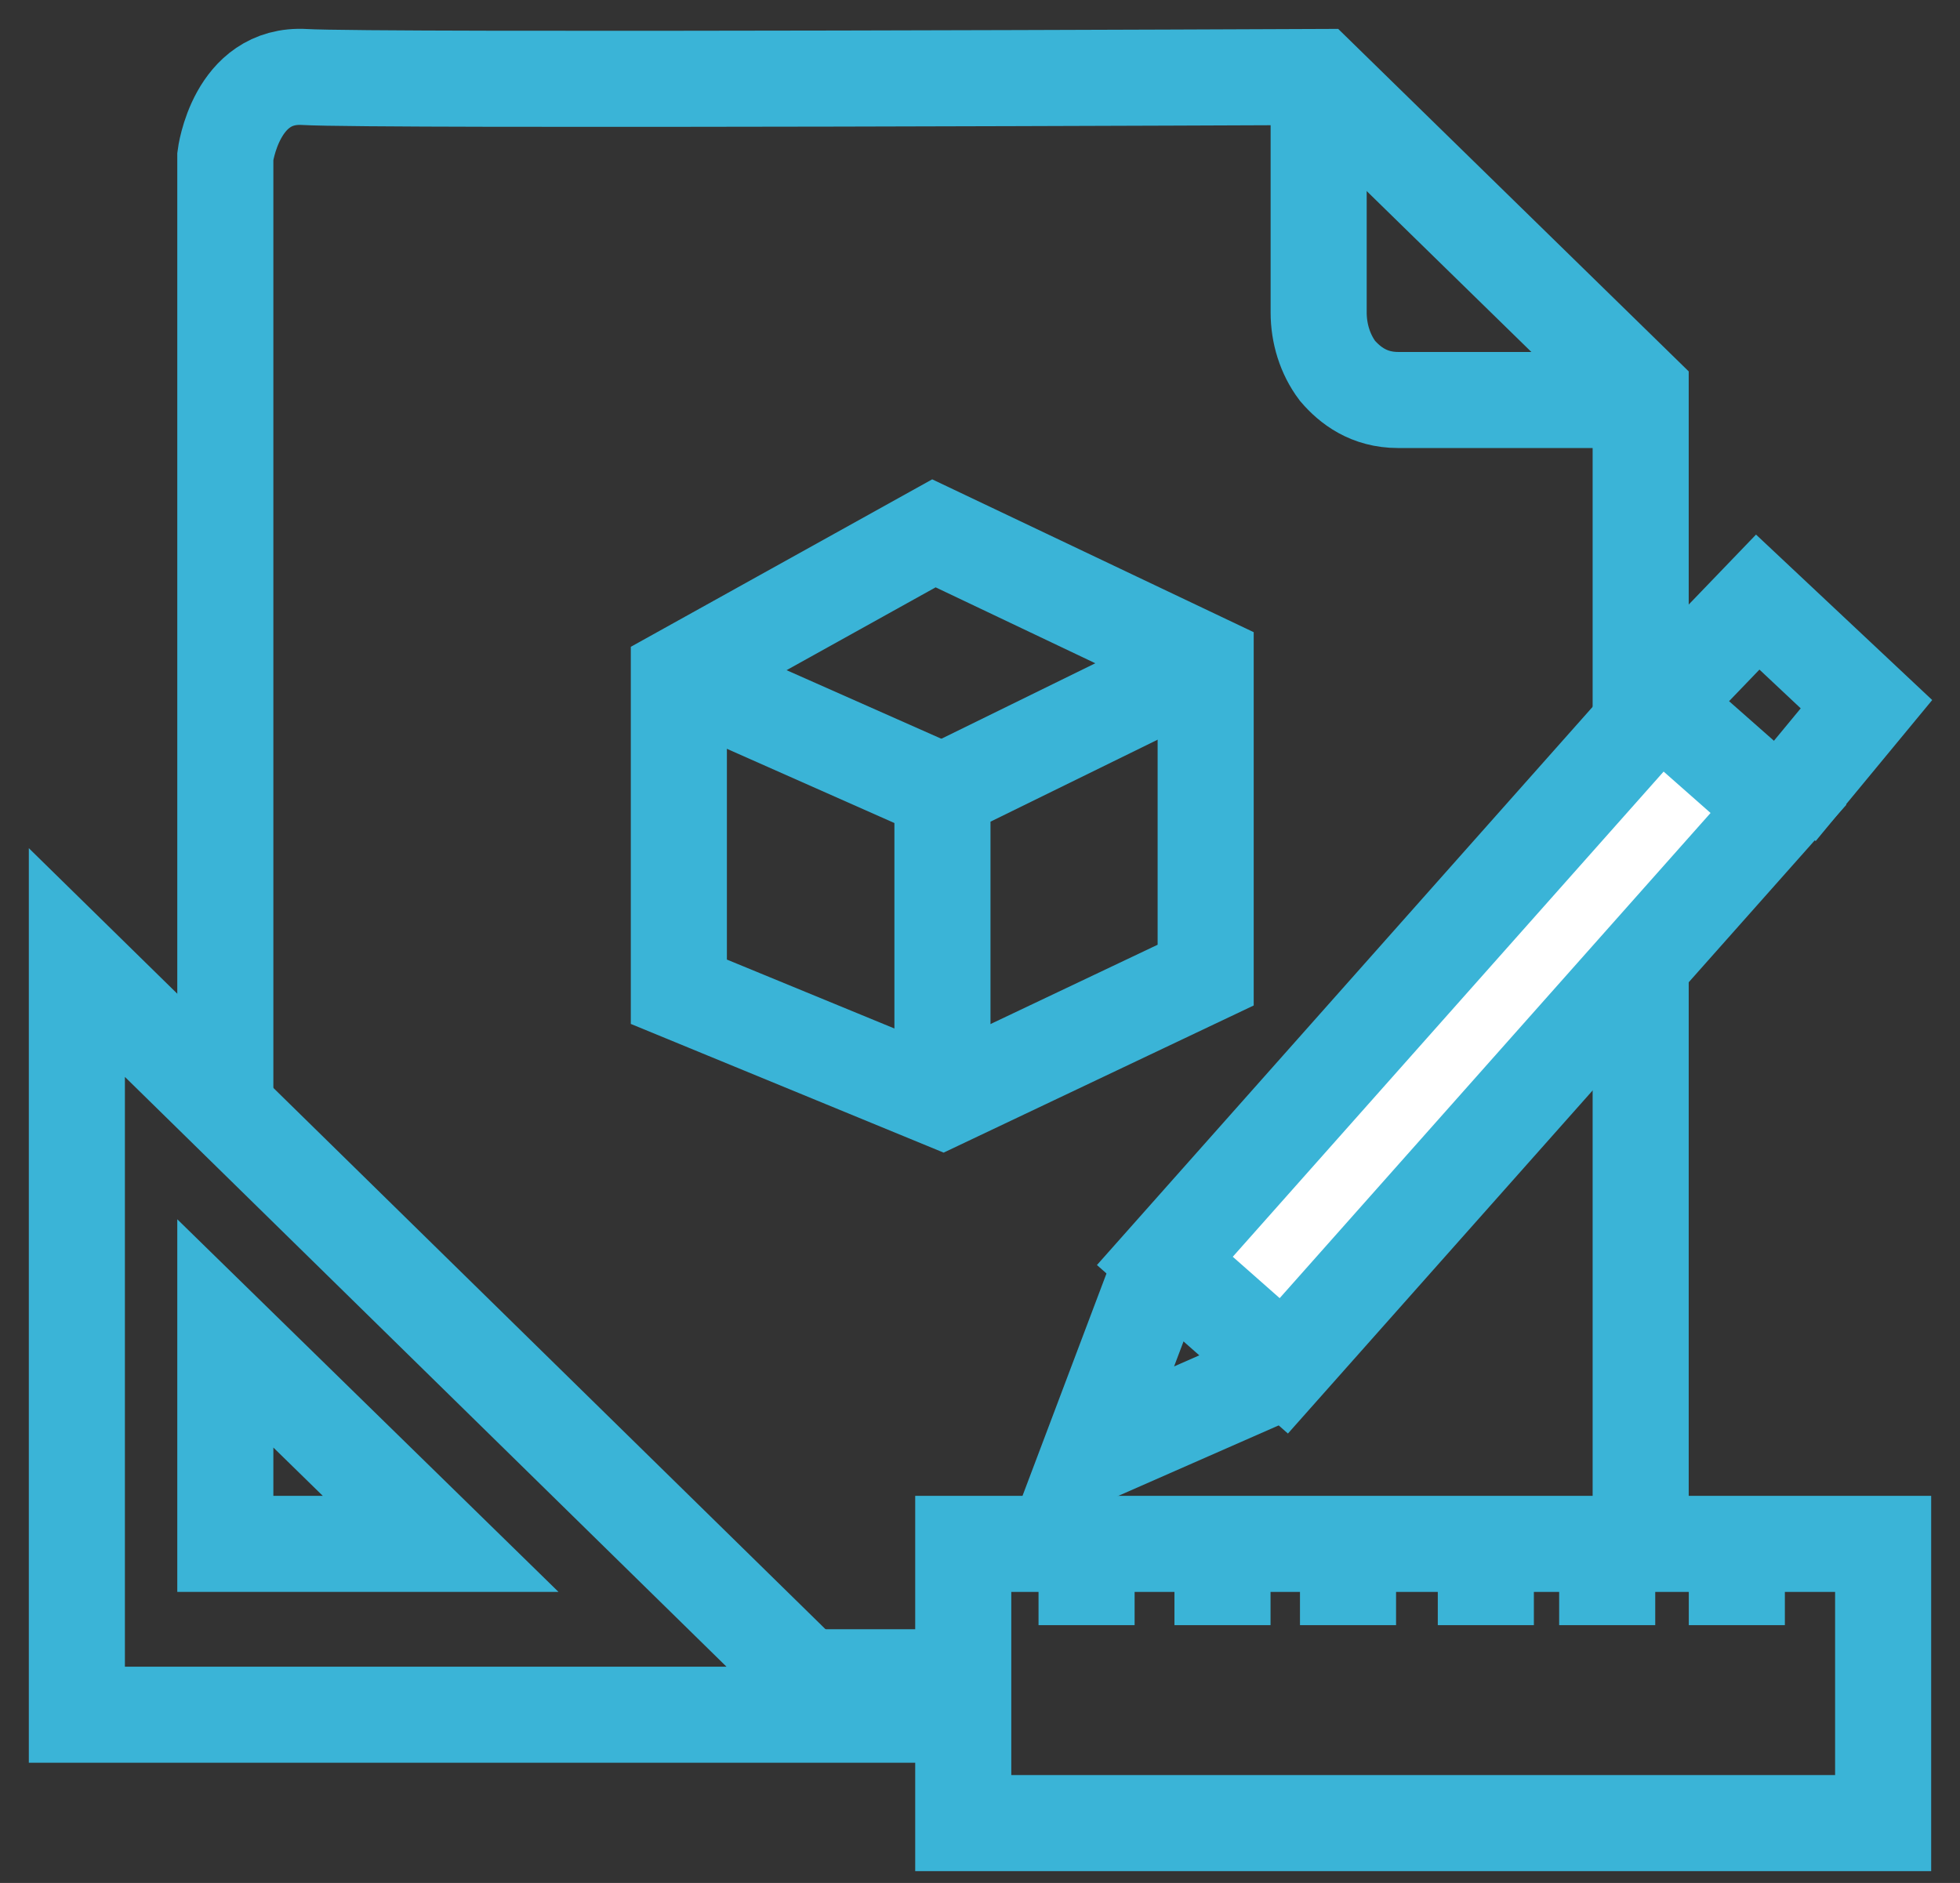 <svg xmlns="http://www.w3.org/2000/svg" width="51" height="49" viewBox="0 0 51 49" fill="none"><rect x="0" y="0" width="51" height="49" fill="#333333" stroke="none"/><path d="M2 25.048V44.622H21.964L2 25.048Z" stroke="#3AB4D7" stroke-width="2.5" stroke-miterlimit="10"></path><path d="M5.863 34.699V40.176H11.466L5.863 34.699Z" stroke="#3AB4D7" stroke-width="2.5" stroke-miterlimit="10"></path><path d="M49 40.176H25.064V47.442H49V40.176Z" stroke="#3AB4D7" stroke-width="2.5" stroke-miterlimit="10"></path><path d="M28.273 40.176V42.291" stroke="#3AB4D7" stroke-width="2.5" stroke-miterlimit="10"></path><path d="M31.81 40.176V42.291" stroke="#3AB4D7" stroke-width="2.5" stroke-miterlimit="10"></path><path d="M35.076 40.176V42.291" stroke="#3AB4D7" stroke-width="2.5" stroke-miterlimit="10"></path><path d="M38.662 40.176V42.291" stroke="#3AB4D7" stroke-width="2.5" stroke-miterlimit="10"></path><path d="M41.82 40.176V42.291" stroke="#3AB4D7" stroke-width="2.5" stroke-miterlimit="10"></path><path d="M45.193 40.176V42.291" stroke="#3AB4D7" stroke-width="2.5" stroke-miterlimit="10"></path><path d="M5.863 28.844V4.064C5.863 4.064 6.135 1.895 7.93 2.004C9.726 2.112 34.313 2.004 34.313 2.004L42.691 10.191V40.176" stroke="#3AB4D7" stroke-width="2.5" stroke-miterlimit="10"></path><path d="M20.986 43.647H25.066" stroke="#3AB4D7" stroke-width="2.5" stroke-miterlimit="10"></path><path d="M34.312 2.005V8.132C34.312 8.674 34.476 9.216 34.802 9.65C35.129 10.03 35.618 10.409 36.38 10.409H42.69" stroke="#3AB4D7" stroke-width="2.5" stroke-miterlimit="10"></path><path d="M43.181 18.317L30.31 32.812L33.405 35.543L46.277 21.048L43.181 18.317Z" fill="white" stroke="#3AB4D7" stroke-width="2.5" stroke-miterlimit="10"></path><path d="M43.181 18.325L45.737 15.668L48.566 18.325L46.281 21.091" stroke="#3AB4D7" stroke-width="2.5" stroke-miterlimit="10"></path><path d="M30.234 32.857L28.33 37.899L33.389 35.676" stroke="#3AB4D7" stroke-width="2.5" stroke-miterlimit="10"></path><path d="M17.664 25.808V17.567L24.301 13.879L31.372 17.241V25.375L24.518 28.628L17.664 25.808Z" stroke="#3AB4D7" stroke-width="2.5" stroke-miterlimit="10"></path><path d="M24.523 28.628V20.603L31.377 17.241" stroke="#3AB4D7" stroke-width="2.5" stroke-miterlimit="10"></path><path d="M17.664 17.565L24.518 20.602" stroke="#3AB4D7" stroke-width="2.5" stroke-miterlimit="10"></path></svg>